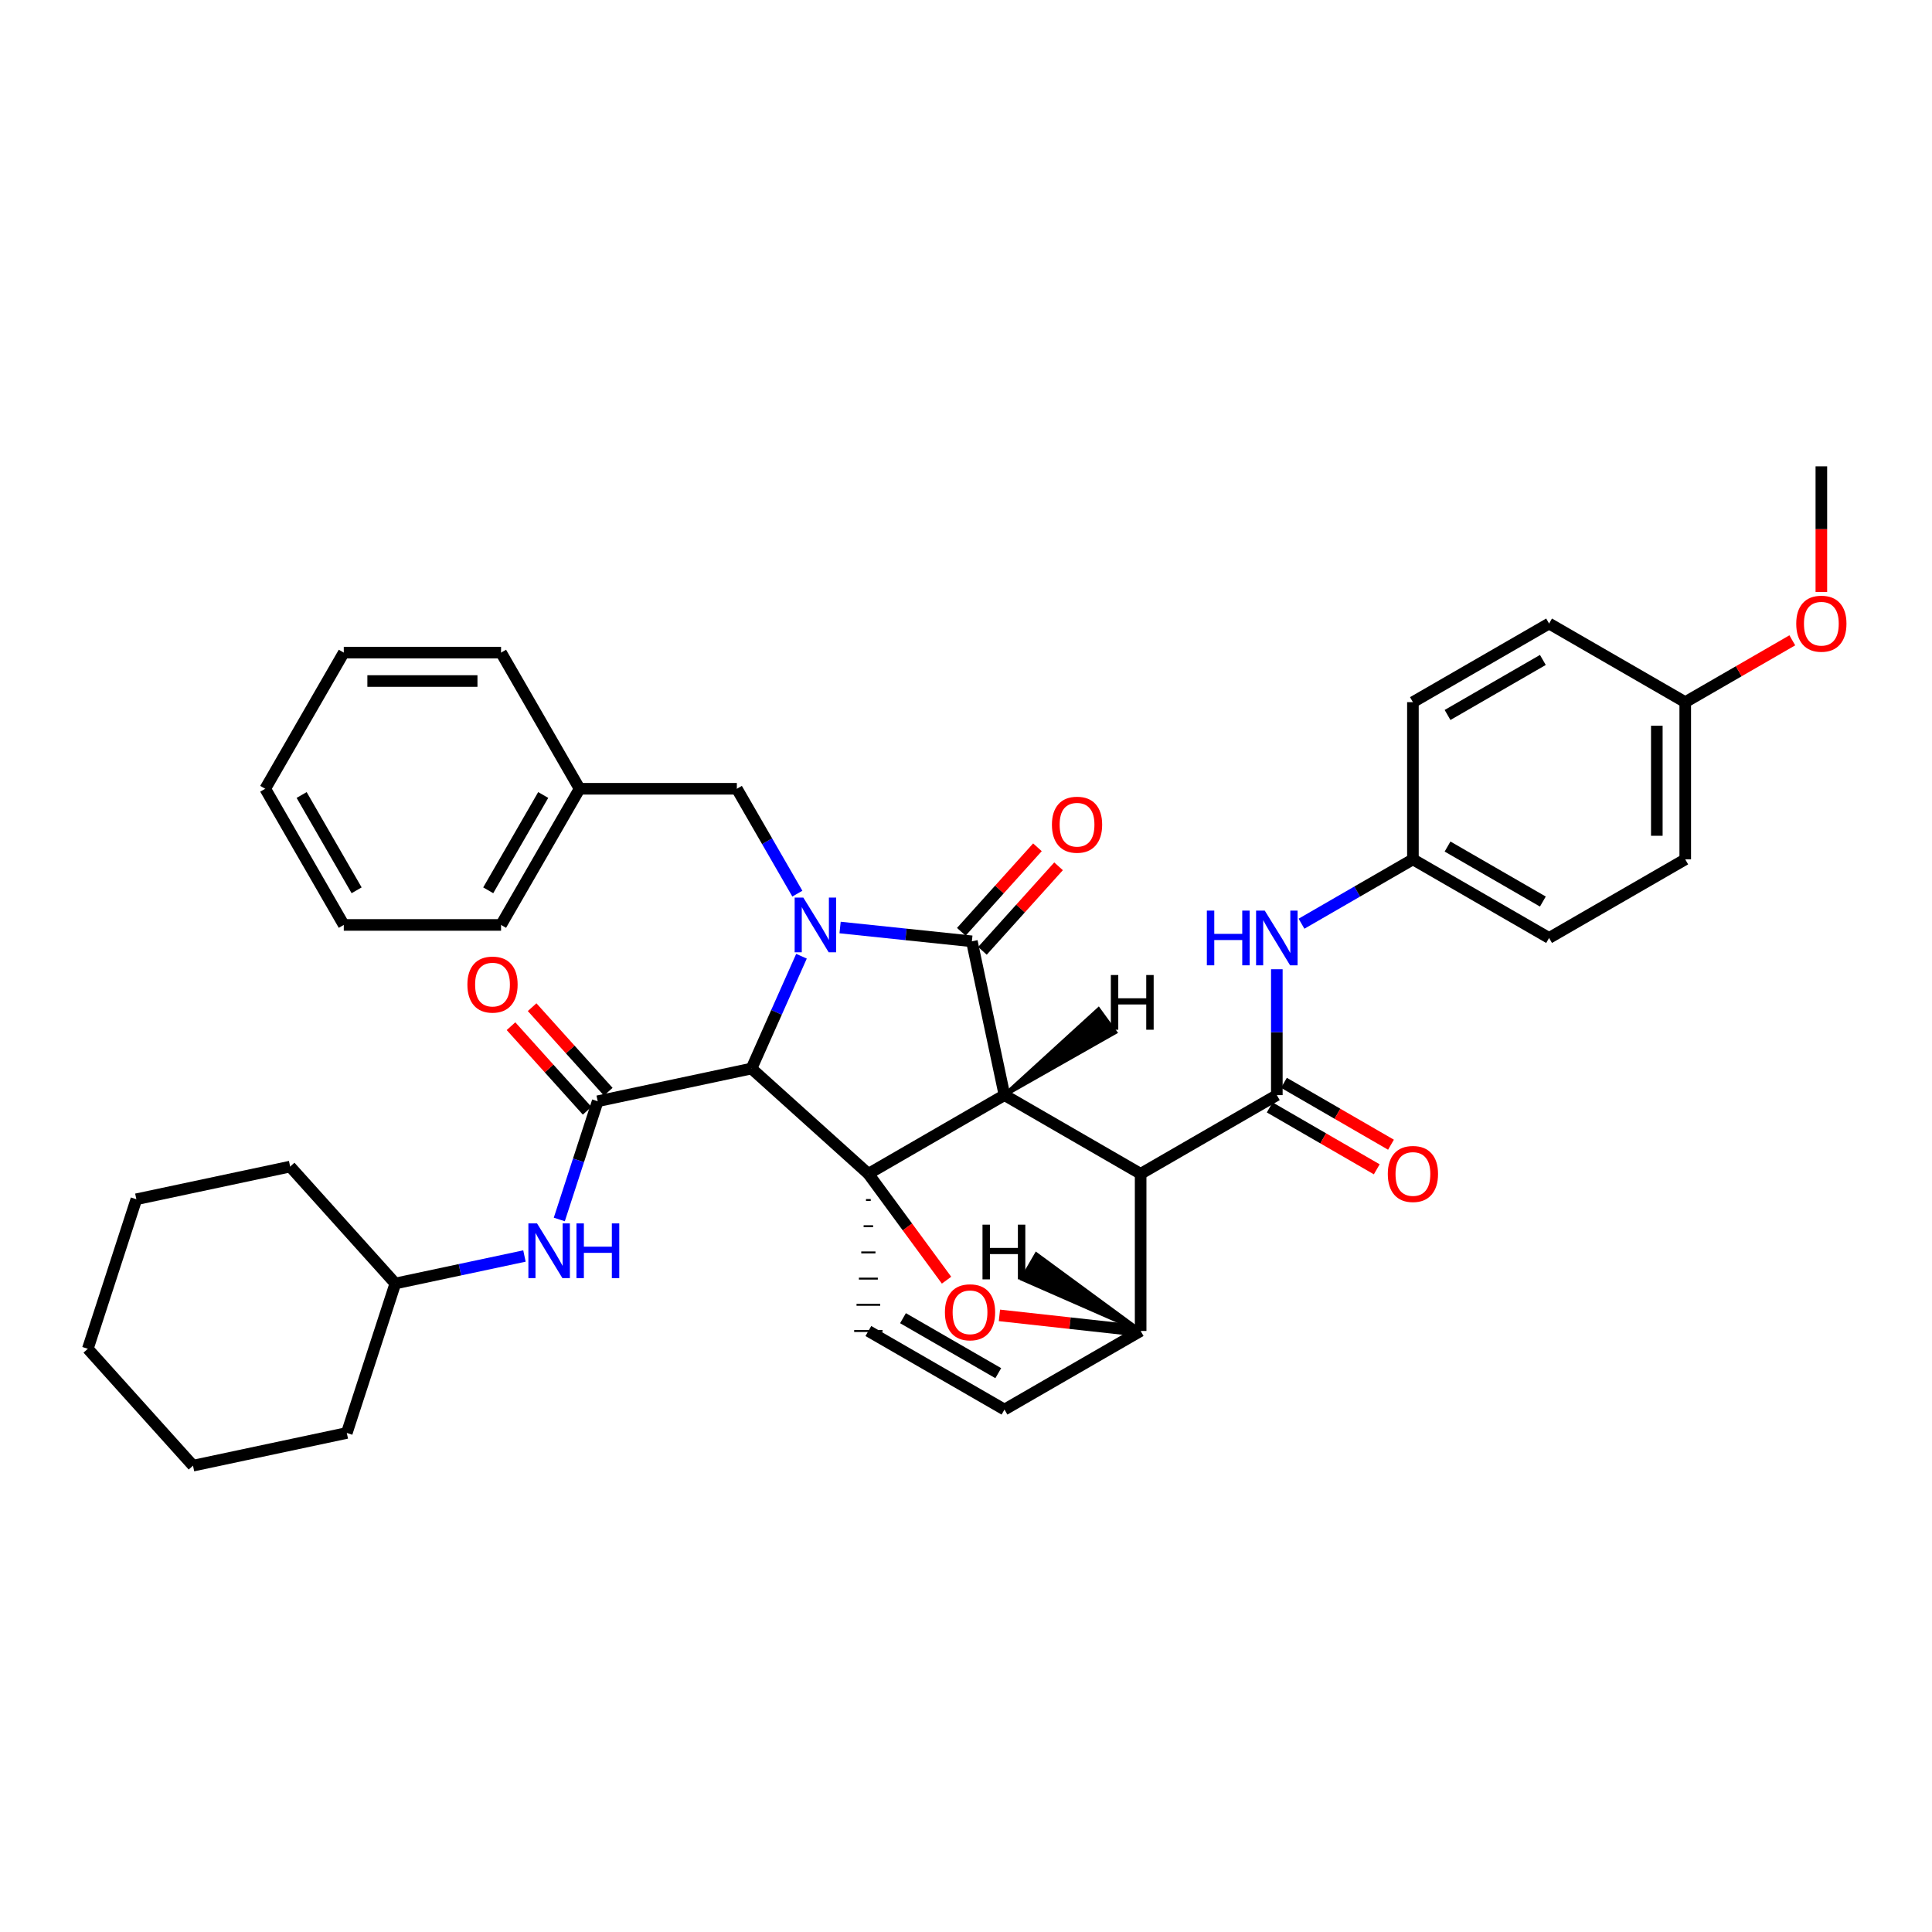 <?xml version='1.0' encoding='iso-8859-1'?>
<svg version='1.1' baseProfile='full'
              xmlns='http://www.w3.org/2000/svg'
                      xmlns:rdkit='http://www.rdkit.org/xml'
                      xmlns:xlink='http://www.w3.org/1999/xlink'
                  xml:space='preserve'
width='1000px' height='1000px' viewBox='0 0 1000 1000'>
<!-- END OF HEADER -->
<rect style='opacity:1.0;fill:#FFFFFF;stroke:none' width='1000' height='1000' x='0' y='0'> </rect>
<path class='bond-1' d='M 519.916,566.832 L 449.464,607.562' style='fill:none;fill-rule:evenodd;stroke:#000000;stroke-width:6px;stroke-linecap:butt;stroke-linejoin:miter;stroke-opacity:1' />
<path class='bond-2' d='M 519.916,566.832 L 590.393,607.562' style='fill:none;fill-rule:evenodd;stroke:#000000;stroke-width:6px;stroke-linecap:butt;stroke-linejoin:miter;stroke-opacity:1' />
<path class='bond-38' d='M 519.916,566.832 L 503.04,487.227' style='fill:none;fill-rule:evenodd;stroke:#000000;stroke-width:6px;stroke-linecap:butt;stroke-linejoin:miter;stroke-opacity:1' />
<path class='bond-43' d='M 519.916,566.832 L 577.251,534.306 L 568.611,522.402 Z' style='fill:#000000;fill-rule:evenodd;fill-opacity:1;stroke:#000000;stroke-width:2px;stroke-linecap:butt;stroke-linejoin:miter;stroke-opacity:1;' />
<path class='bond-0' d='M 414.847,494.938 L 401.91,524.008' style='fill:none;fill-rule:evenodd;stroke:#0000FF;stroke-width:6px;stroke-linecap:butt;stroke-linejoin:miter;stroke-opacity:1' />
<path class='bond-0' d='M 401.91,524.008 L 388.973,553.078' style='fill:none;fill-rule:evenodd;stroke:#000000;stroke-width:6px;stroke-linecap:butt;stroke-linejoin:miter;stroke-opacity:1' />
<path class='bond-9' d='M 412.71,462.55 L 397.05,435.409' style='fill:none;fill-rule:evenodd;stroke:#0000FF;stroke-width:6px;stroke-linecap:butt;stroke-linejoin:miter;stroke-opacity:1' />
<path class='bond-9' d='M 397.05,435.409 L 381.389,408.267' style='fill:none;fill-rule:evenodd;stroke:#000000;stroke-width:6px;stroke-linecap:butt;stroke-linejoin:miter;stroke-opacity:1' />
<path class='bond-37' d='M 434.83,480.082 L 468.935,483.655' style='fill:none;fill-rule:evenodd;stroke:#0000FF;stroke-width:6px;stroke-linecap:butt;stroke-linejoin:miter;stroke-opacity:1' />
<path class='bond-37' d='M 468.935,483.655 L 503.04,487.227' style='fill:none;fill-rule:evenodd;stroke:#000000;stroke-width:6px;stroke-linecap:butt;stroke-linejoin:miter;stroke-opacity:1' />
<path class='bond-39' d='M 449.464,607.562 L 469.695,635.09' style='fill:none;fill-rule:evenodd;stroke:#000000;stroke-width:6px;stroke-linecap:butt;stroke-linejoin:miter;stroke-opacity:1' />
<path class='bond-39' d='M 469.695,635.09 L 489.927,662.618' style='fill:none;fill-rule:evenodd;stroke:#FF0000;stroke-width:6px;stroke-linecap:butt;stroke-linejoin:miter;stroke-opacity:1' />
<path class='bond-40' d='M 449.464,607.562 L 388.973,553.078' style='fill:none;fill-rule:evenodd;stroke:#000000;stroke-width:6px;stroke-linecap:butt;stroke-linejoin:miter;stroke-opacity:1' />
<path class='bond-41' d='M 448.238,621.124 L 450.689,621.124' style='fill:none;fill-rule:evenodd;stroke:#000000;stroke-width:1.0px;stroke-linecap:butt;stroke-linejoin:miter;stroke-opacity:1' />
<path class='bond-41' d='M 447.012,634.686 L 451.915,634.686' style='fill:none;fill-rule:evenodd;stroke:#000000;stroke-width:1.0px;stroke-linecap:butt;stroke-linejoin:miter;stroke-opacity:1' />
<path class='bond-41' d='M 445.786,648.248 L 453.141,648.248' style='fill:none;fill-rule:evenodd;stroke:#000000;stroke-width:1.0px;stroke-linecap:butt;stroke-linejoin:miter;stroke-opacity:1' />
<path class='bond-41' d='M 444.56,661.81 L 454.367,661.81' style='fill:none;fill-rule:evenodd;stroke:#000000;stroke-width:1.0px;stroke-linecap:butt;stroke-linejoin:miter;stroke-opacity:1' />
<path class='bond-41' d='M 443.334,675.371 L 455.593,675.371' style='fill:none;fill-rule:evenodd;stroke:#000000;stroke-width:1.0px;stroke-linecap:butt;stroke-linejoin:miter;stroke-opacity:1' />
<path class='bond-41' d='M 442.109,688.933 L 456.818,688.933' style='fill:none;fill-rule:evenodd;stroke:#000000;stroke-width:1.0px;stroke-linecap:butt;stroke-linejoin:miter;stroke-opacity:1' />
<path class='bond-3' d='M 388.973,553.078 L 309.368,570.003' style='fill:none;fill-rule:evenodd;stroke:#000000;stroke-width:6px;stroke-linecap:butt;stroke-linejoin:miter;stroke-opacity:1' />
<path class='bond-4' d='M 590.393,607.562 L 660.886,566.832' style='fill:none;fill-rule:evenodd;stroke:#000000;stroke-width:6px;stroke-linecap:butt;stroke-linejoin:miter;stroke-opacity:1' />
<path class='bond-33' d='M 590.393,607.562 L 590.393,688.9' style='fill:none;fill-rule:evenodd;stroke:#000000;stroke-width:6px;stroke-linecap:butt;stroke-linejoin:miter;stroke-opacity:1' />
<path class='bond-5' d='M 517.305,680.838 L 553.849,684.869' style='fill:none;fill-rule:evenodd;stroke:#FF0000;stroke-width:6px;stroke-linecap:butt;stroke-linejoin:miter;stroke-opacity:1' />
<path class='bond-5' d='M 553.849,684.869 L 590.393,688.9' style='fill:none;fill-rule:evenodd;stroke:#000000;stroke-width:6px;stroke-linecap:butt;stroke-linejoin:miter;stroke-opacity:1' />
<path class='bond-8' d='M 309.368,570.003 L 299.429,600.601' style='fill:none;fill-rule:evenodd;stroke:#000000;stroke-width:6px;stroke-linecap:butt;stroke-linejoin:miter;stroke-opacity:1' />
<path class='bond-8' d='M 299.429,600.601 L 289.49,631.199' style='fill:none;fill-rule:evenodd;stroke:#0000FF;stroke-width:6px;stroke-linecap:butt;stroke-linejoin:miter;stroke-opacity:1' />
<path class='bond-10' d='M 314.833,565.082 L 295.129,543.197' style='fill:none;fill-rule:evenodd;stroke:#000000;stroke-width:6px;stroke-linecap:butt;stroke-linejoin:miter;stroke-opacity:1' />
<path class='bond-10' d='M 295.129,543.197 L 275.424,521.313' style='fill:none;fill-rule:evenodd;stroke:#FF0000;stroke-width:6px;stroke-linecap:butt;stroke-linejoin:miter;stroke-opacity:1' />
<path class='bond-10' d='M 303.902,574.924 L 284.197,553.04' style='fill:none;fill-rule:evenodd;stroke:#000000;stroke-width:6px;stroke-linecap:butt;stroke-linejoin:miter;stroke-opacity:1' />
<path class='bond-10' d='M 284.197,553.04 L 264.493,531.156' style='fill:none;fill-rule:evenodd;stroke:#FF0000;stroke-width:6px;stroke-linecap:butt;stroke-linejoin:miter;stroke-opacity:1' />
<path class='bond-7' d='M 660.886,566.832 L 660.886,534.256' style='fill:none;fill-rule:evenodd;stroke:#000000;stroke-width:6px;stroke-linecap:butt;stroke-linejoin:miter;stroke-opacity:1' />
<path class='bond-7' d='M 660.886,534.256 L 660.886,501.68' style='fill:none;fill-rule:evenodd;stroke:#0000FF;stroke-width:6px;stroke-linecap:butt;stroke-linejoin:miter;stroke-opacity:1' />
<path class='bond-11' d='M 657.205,573.199 L 684.906,589.218' style='fill:none;fill-rule:evenodd;stroke:#000000;stroke-width:6px;stroke-linecap:butt;stroke-linejoin:miter;stroke-opacity:1' />
<path class='bond-11' d='M 684.906,589.218 L 712.607,605.236' style='fill:none;fill-rule:evenodd;stroke:#FF0000;stroke-width:6px;stroke-linecap:butt;stroke-linejoin:miter;stroke-opacity:1' />
<path class='bond-11' d='M 664.568,560.465 L 692.269,576.483' style='fill:none;fill-rule:evenodd;stroke:#000000;stroke-width:6px;stroke-linecap:butt;stroke-linejoin:miter;stroke-opacity:1' />
<path class='bond-11' d='M 692.269,576.483 L 719.97,592.502' style='fill:none;fill-rule:evenodd;stroke:#FF0000;stroke-width:6px;stroke-linecap:butt;stroke-linejoin:miter;stroke-opacity:1' />
<path class='bond-32' d='M 590.393,688.9 L 519.916,729.59' style='fill:none;fill-rule:evenodd;stroke:#000000;stroke-width:6px;stroke-linecap:butt;stroke-linejoin:miter;stroke-opacity:1' />
<path class='bond-44' d='M 590.393,688.9 L 536.42,649.246 L 529.065,661.985 Z' style='fill:#000000;fill-rule:evenodd;fill-opacity:1;stroke:#000000;stroke-width:2px;stroke-linecap:butt;stroke-linejoin:miter;stroke-opacity:1;' />
<path class='bond-6' d='M 449.464,688.933 L 519.916,729.59' style='fill:none;fill-rule:evenodd;stroke:#000000;stroke-width:6px;stroke-linecap:butt;stroke-linejoin:miter;stroke-opacity:1' />
<path class='bond-6' d='M 467.384,682.291 L 516.701,710.751' style='fill:none;fill-rule:evenodd;stroke:#000000;stroke-width:6px;stroke-linecap:butt;stroke-linejoin:miter;stroke-opacity:1' />
<path class='bond-12' d='M 673.66,478.109 L 702.491,461.457' style='fill:none;fill-rule:evenodd;stroke:#0000FF;stroke-width:6px;stroke-linecap:butt;stroke-linejoin:miter;stroke-opacity:1' />
<path class='bond-12' d='M 702.491,461.457 L 731.323,444.805' style='fill:none;fill-rule:evenodd;stroke:#000000;stroke-width:6px;stroke-linecap:butt;stroke-linejoin:miter;stroke-opacity:1' />
<path class='bond-15' d='M 271.455,650.111 L 238.04,657.219' style='fill:none;fill-rule:evenodd;stroke:#0000FF;stroke-width:6px;stroke-linecap:butt;stroke-linejoin:miter;stroke-opacity:1' />
<path class='bond-15' d='M 238.04,657.219 L 204.624,664.327' style='fill:none;fill-rule:evenodd;stroke:#000000;stroke-width:6px;stroke-linecap:butt;stroke-linejoin:miter;stroke-opacity:1' />
<path class='bond-13' d='M 381.389,408.267 L 300.002,408.267' style='fill:none;fill-rule:evenodd;stroke:#000000;stroke-width:6px;stroke-linecap:butt;stroke-linejoin:miter;stroke-opacity:1' />
<path class='bond-42' d='M 536.977,438.556 L 517.276,460.43' style='fill:none;fill-rule:evenodd;stroke:#FF0000;stroke-width:6px;stroke-linecap:butt;stroke-linejoin:miter;stroke-opacity:1' />
<path class='bond-42' d='M 517.276,460.43 L 497.575,482.305' style='fill:none;fill-rule:evenodd;stroke:#000000;stroke-width:6px;stroke-linecap:butt;stroke-linejoin:miter;stroke-opacity:1' />
<path class='bond-42' d='M 547.907,448.4 L 528.206,470.274' style='fill:none;fill-rule:evenodd;stroke:#FF0000;stroke-width:6px;stroke-linecap:butt;stroke-linejoin:miter;stroke-opacity:1' />
<path class='bond-42' d='M 528.206,470.274 L 508.506,492.149' style='fill:none;fill-rule:evenodd;stroke:#000000;stroke-width:6px;stroke-linecap:butt;stroke-linejoin:miter;stroke-opacity:1' />
<path class='bond-16' d='M 731.323,444.805 L 731.323,363.434' style='fill:none;fill-rule:evenodd;stroke:#000000;stroke-width:6px;stroke-linecap:butt;stroke-linejoin:miter;stroke-opacity:1' />
<path class='bond-17' d='M 731.323,444.805 L 801.8,485.486' style='fill:none;fill-rule:evenodd;stroke:#000000;stroke-width:6px;stroke-linecap:butt;stroke-linejoin:miter;stroke-opacity:1' />
<path class='bond-17' d='M 749.248,438.167 L 798.582,466.644' style='fill:none;fill-rule:evenodd;stroke:#000000;stroke-width:6px;stroke-linecap:butt;stroke-linejoin:miter;stroke-opacity:1' />
<path class='bond-21' d='M 300.002,408.267 L 259.345,478.744' style='fill:none;fill-rule:evenodd;stroke:#000000;stroke-width:6px;stroke-linecap:butt;stroke-linejoin:miter;stroke-opacity:1' />
<path class='bond-21' d='M 281.162,411.488 L 252.702,460.822' style='fill:none;fill-rule:evenodd;stroke:#000000;stroke-width:6px;stroke-linecap:butt;stroke-linejoin:miter;stroke-opacity:1' />
<path class='bond-22' d='M 300.002,408.267 L 259.345,337.79' style='fill:none;fill-rule:evenodd;stroke:#000000;stroke-width:6px;stroke-linecap:butt;stroke-linejoin:miter;stroke-opacity:1' />
<path class='bond-14' d='M 872.277,363.434 L 872.277,444.805' style='fill:none;fill-rule:evenodd;stroke:#000000;stroke-width:6px;stroke-linecap:butt;stroke-linejoin:miter;stroke-opacity:1' />
<path class='bond-14' d='M 857.567,375.64 L 857.567,432.599' style='fill:none;fill-rule:evenodd;stroke:#000000;stroke-width:6px;stroke-linecap:butt;stroke-linejoin:miter;stroke-opacity:1' />
<path class='bond-20' d='M 872.277,363.434 L 899.986,347.431' style='fill:none;fill-rule:evenodd;stroke:#000000;stroke-width:6px;stroke-linecap:butt;stroke-linejoin:miter;stroke-opacity:1' />
<path class='bond-20' d='M 899.986,347.431 L 927.695,331.428' style='fill:none;fill-rule:evenodd;stroke:#FF0000;stroke-width:6px;stroke-linecap:butt;stroke-linejoin:miter;stroke-opacity:1' />
<path class='bond-36' d='M 872.277,363.434 L 801.8,322.745' style='fill:none;fill-rule:evenodd;stroke:#000000;stroke-width:6px;stroke-linecap:butt;stroke-linejoin:miter;stroke-opacity:1' />
<path class='bond-24' d='M 204.624,664.327 L 179.503,741.701' style='fill:none;fill-rule:evenodd;stroke:#000000;stroke-width:6px;stroke-linecap:butt;stroke-linejoin:miter;stroke-opacity:1' />
<path class='bond-25' d='M 204.624,664.327 L 150.181,603.82' style='fill:none;fill-rule:evenodd;stroke:#000000;stroke-width:6px;stroke-linecap:butt;stroke-linejoin:miter;stroke-opacity:1' />
<path class='bond-19' d='M 731.323,363.434 L 801.8,322.745' style='fill:none;fill-rule:evenodd;stroke:#000000;stroke-width:6px;stroke-linecap:butt;stroke-linejoin:miter;stroke-opacity:1' />
<path class='bond-19' d='M 749.249,370.07 L 798.583,341.588' style='fill:none;fill-rule:evenodd;stroke:#000000;stroke-width:6px;stroke-linecap:butt;stroke-linejoin:miter;stroke-opacity:1' />
<path class='bond-18' d='M 801.8,485.486 L 872.277,444.805' style='fill:none;fill-rule:evenodd;stroke:#000000;stroke-width:6px;stroke-linecap:butt;stroke-linejoin:miter;stroke-opacity:1' />
<path class='bond-23' d='M 942.729,306.391 L 942.729,273.883' style='fill:none;fill-rule:evenodd;stroke:#FF0000;stroke-width:6px;stroke-linecap:butt;stroke-linejoin:miter;stroke-opacity:1' />
<path class='bond-23' d='M 942.729,273.883 L 942.729,241.374' style='fill:none;fill-rule:evenodd;stroke:#000000;stroke-width:6px;stroke-linecap:butt;stroke-linejoin:miter;stroke-opacity:1' />
<path class='bond-26' d='M 259.345,478.744 L 177.942,478.744' style='fill:none;fill-rule:evenodd;stroke:#000000;stroke-width:6px;stroke-linecap:butt;stroke-linejoin:miter;stroke-opacity:1' />
<path class='bond-27' d='M 259.345,337.79 L 177.942,337.79' style='fill:none;fill-rule:evenodd;stroke:#000000;stroke-width:6px;stroke-linecap:butt;stroke-linejoin:miter;stroke-opacity:1' />
<path class='bond-27' d='M 247.135,352.5 L 190.153,352.5' style='fill:none;fill-rule:evenodd;stroke:#000000;stroke-width:6px;stroke-linecap:butt;stroke-linejoin:miter;stroke-opacity:1' />
<path class='bond-28' d='M 179.503,741.701 L 99.898,758.626' style='fill:none;fill-rule:evenodd;stroke:#000000;stroke-width:6px;stroke-linecap:butt;stroke-linejoin:miter;stroke-opacity:1' />
<path class='bond-29' d='M 150.181,603.82 L 70.576,620.736' style='fill:none;fill-rule:evenodd;stroke:#000000;stroke-width:6px;stroke-linecap:butt;stroke-linejoin:miter;stroke-opacity:1' />
<path class='bond-35' d='M 177.942,478.744 L 137.286,408.267' style='fill:none;fill-rule:evenodd;stroke:#000000;stroke-width:6px;stroke-linecap:butt;stroke-linejoin:miter;stroke-opacity:1' />
<path class='bond-35' d='M 184.586,460.822 L 156.126,411.488' style='fill:none;fill-rule:evenodd;stroke:#000000;stroke-width:6px;stroke-linecap:butt;stroke-linejoin:miter;stroke-opacity:1' />
<path class='bond-31' d='M 177.942,337.79 L 137.286,408.267' style='fill:none;fill-rule:evenodd;stroke:#000000;stroke-width:6px;stroke-linecap:butt;stroke-linejoin:miter;stroke-opacity:1' />
<path class='bond-34' d='M 99.898,758.626 L 45.455,698.127' style='fill:none;fill-rule:evenodd;stroke:#000000;stroke-width:6px;stroke-linecap:butt;stroke-linejoin:miter;stroke-opacity:1' />
<path class='bond-30' d='M 70.576,620.736 L 45.455,698.127' style='fill:none;fill-rule:evenodd;stroke:#000000;stroke-width:6px;stroke-linecap:butt;stroke-linejoin:miter;stroke-opacity:1' />
<path  class='atom-1' d='M 415.794 464.584
L 425.074 479.584
Q 425.994 481.064, 427.474 483.744
Q 428.954 486.424, 429.034 486.584
L 429.034 464.584
L 432.794 464.584
L 432.794 492.904
L 428.914 492.904
L 418.954 476.504
Q 417.794 474.584, 416.554 472.384
Q 415.354 470.184, 414.994 469.504
L 414.994 492.904
L 411.314 492.904
L 411.314 464.584
L 415.794 464.584
' fill='#0000FF'/>
<path  class='atom-5' d='M 489.084 679.239
Q 489.084 672.439, 492.444 668.639
Q 495.804 664.839, 502.084 664.839
Q 508.364 664.839, 511.724 668.639
Q 515.084 672.439, 515.084 679.239
Q 515.084 686.119, 511.684 690.039
Q 508.284 693.919, 502.084 693.919
Q 495.844 693.919, 492.444 690.039
Q 489.084 686.159, 489.084 679.239
M 502.084 690.719
Q 506.404 690.719, 508.724 687.839
Q 511.084 684.919, 511.084 679.239
Q 511.084 673.679, 508.724 670.879
Q 506.404 668.039, 502.084 668.039
Q 497.764 668.039, 495.404 670.839
Q 493.084 673.639, 493.084 679.239
Q 493.084 684.959, 495.404 687.839
Q 497.764 690.719, 502.084 690.719
' fill='#FF0000'/>
<path  class='atom-11' d='M 624.666 471.326
L 628.506 471.326
L 628.506 483.366
L 642.986 483.366
L 642.986 471.326
L 646.826 471.326
L 646.826 499.646
L 642.986 499.646
L 642.986 486.566
L 628.506 486.566
L 628.506 499.646
L 624.666 499.646
L 624.666 471.326
' fill='#0000FF'/>
<path  class='atom-11' d='M 654.626 471.326
L 663.906 486.326
Q 664.826 487.806, 666.306 490.486
Q 667.786 493.166, 667.866 493.326
L 667.866 471.326
L 671.626 471.326
L 671.626 499.646
L 667.746 499.646
L 657.786 483.246
Q 656.626 481.326, 655.386 479.126
Q 654.186 476.926, 653.826 476.246
L 653.826 499.646
L 650.146 499.646
L 650.146 471.326
L 654.626 471.326
' fill='#0000FF'/>
<path  class='atom-12' d='M 277.97 633.234
L 287.25 648.234
Q 288.17 649.714, 289.65 652.394
Q 291.13 655.074, 291.21 655.234
L 291.21 633.234
L 294.97 633.234
L 294.97 661.554
L 291.09 661.554
L 281.13 645.154
Q 279.97 643.234, 278.73 641.034
Q 277.53 638.834, 277.17 638.154
L 277.17 661.554
L 273.49 661.554
L 273.49 633.234
L 277.97 633.234
' fill='#0000FF'/>
<path  class='atom-12' d='M 298.37 633.234
L 302.21 633.234
L 302.21 645.274
L 316.69 645.274
L 316.69 633.234
L 320.53 633.234
L 320.53 661.554
L 316.69 661.554
L 316.69 648.474
L 302.21 648.474
L 302.21 661.554
L 298.37 661.554
L 298.37 633.234
' fill='#0000FF'/>
<path  class='atom-14' d='M 544.475 426.865
Q 544.475 420.065, 547.835 416.265
Q 551.195 412.465, 557.475 412.465
Q 563.755 412.465, 567.115 416.265
Q 570.475 420.065, 570.475 426.865
Q 570.475 433.745, 567.075 437.665
Q 563.675 441.545, 557.475 441.545
Q 551.235 441.545, 547.835 437.665
Q 544.475 433.785, 544.475 426.865
M 557.475 438.345
Q 561.795 438.345, 564.115 435.465
Q 566.475 432.545, 566.475 426.865
Q 566.475 421.305, 564.115 418.505
Q 561.795 415.665, 557.475 415.665
Q 553.155 415.665, 550.795 418.465
Q 548.475 421.265, 548.475 426.865
Q 548.475 432.585, 550.795 435.465
Q 553.155 438.345, 557.475 438.345
' fill='#FF0000'/>
<path  class='atom-15' d='M 241.924 509.617
Q 241.924 502.817, 245.284 499.017
Q 248.644 495.217, 254.924 495.217
Q 261.204 495.217, 264.564 499.017
Q 267.924 502.817, 267.924 509.617
Q 267.924 516.497, 264.524 520.417
Q 261.124 524.297, 254.924 524.297
Q 248.684 524.297, 245.284 520.417
Q 241.924 516.537, 241.924 509.617
M 254.924 521.097
Q 259.244 521.097, 261.564 518.217
Q 263.924 515.297, 263.924 509.617
Q 263.924 504.057, 261.564 501.257
Q 259.244 498.417, 254.924 498.417
Q 250.604 498.417, 248.244 501.217
Q 245.924 504.017, 245.924 509.617
Q 245.924 515.337, 248.244 518.217
Q 250.604 521.097, 254.924 521.097
' fill='#FF0000'/>
<path  class='atom-16' d='M 718.323 607.642
Q 718.323 600.842, 721.683 597.042
Q 725.043 593.242, 731.323 593.242
Q 737.603 593.242, 740.963 597.042
Q 744.323 600.842, 744.323 607.642
Q 744.323 614.522, 740.923 618.442
Q 737.523 622.322, 731.323 622.322
Q 725.083 622.322, 721.683 618.442
Q 718.323 614.562, 718.323 607.642
M 731.323 619.122
Q 735.643 619.122, 737.963 616.242
Q 740.323 613.322, 740.323 607.642
Q 740.323 602.082, 737.963 599.282
Q 735.643 596.442, 731.323 596.442
Q 727.003 596.442, 724.643 599.242
Q 722.323 602.042, 722.323 607.642
Q 722.323 613.362, 724.643 616.242
Q 727.003 619.122, 731.323 619.122
' fill='#FF0000'/>
<path  class='atom-25' d='M 929.729 322.825
Q 929.729 316.025, 933.089 312.225
Q 936.449 308.425, 942.729 308.425
Q 949.009 308.425, 952.369 312.225
Q 955.729 316.025, 955.729 322.825
Q 955.729 329.705, 952.329 333.625
Q 948.929 337.505, 942.729 337.505
Q 936.489 337.505, 933.089 333.625
Q 929.729 329.745, 929.729 322.825
M 942.729 334.305
Q 947.049 334.305, 949.369 331.425
Q 951.729 328.505, 951.729 322.825
Q 951.729 317.265, 949.369 314.465
Q 947.049 311.625, 942.729 311.625
Q 938.409 311.625, 936.049 314.425
Q 933.729 317.225, 933.729 322.825
Q 933.729 328.545, 936.049 331.425
Q 938.409 334.305, 942.729 334.305
' fill='#FF0000'/>
<path  class='atom-38' d='M 574.974 504.669
L 578.814 504.669
L 578.814 516.709
L 593.294 516.709
L 593.294 504.669
L 597.134 504.669
L 597.134 532.989
L 593.294 532.989
L 593.294 519.909
L 578.814 519.909
L 578.814 532.989
L 574.974 532.989
L 574.974 504.669
' fill='#000000'/>
<path  class='atom-39' d='M 508.54 633.879
L 512.38 633.879
L 512.38 645.919
L 526.86 645.919
L 526.86 633.879
L 530.7 633.879
L 530.7 662.199
L 526.86 662.199
L 526.86 649.119
L 512.38 649.119
L 512.38 662.199
L 508.54 662.199
L 508.54 633.879
' fill='#000000'/>
</svg>
